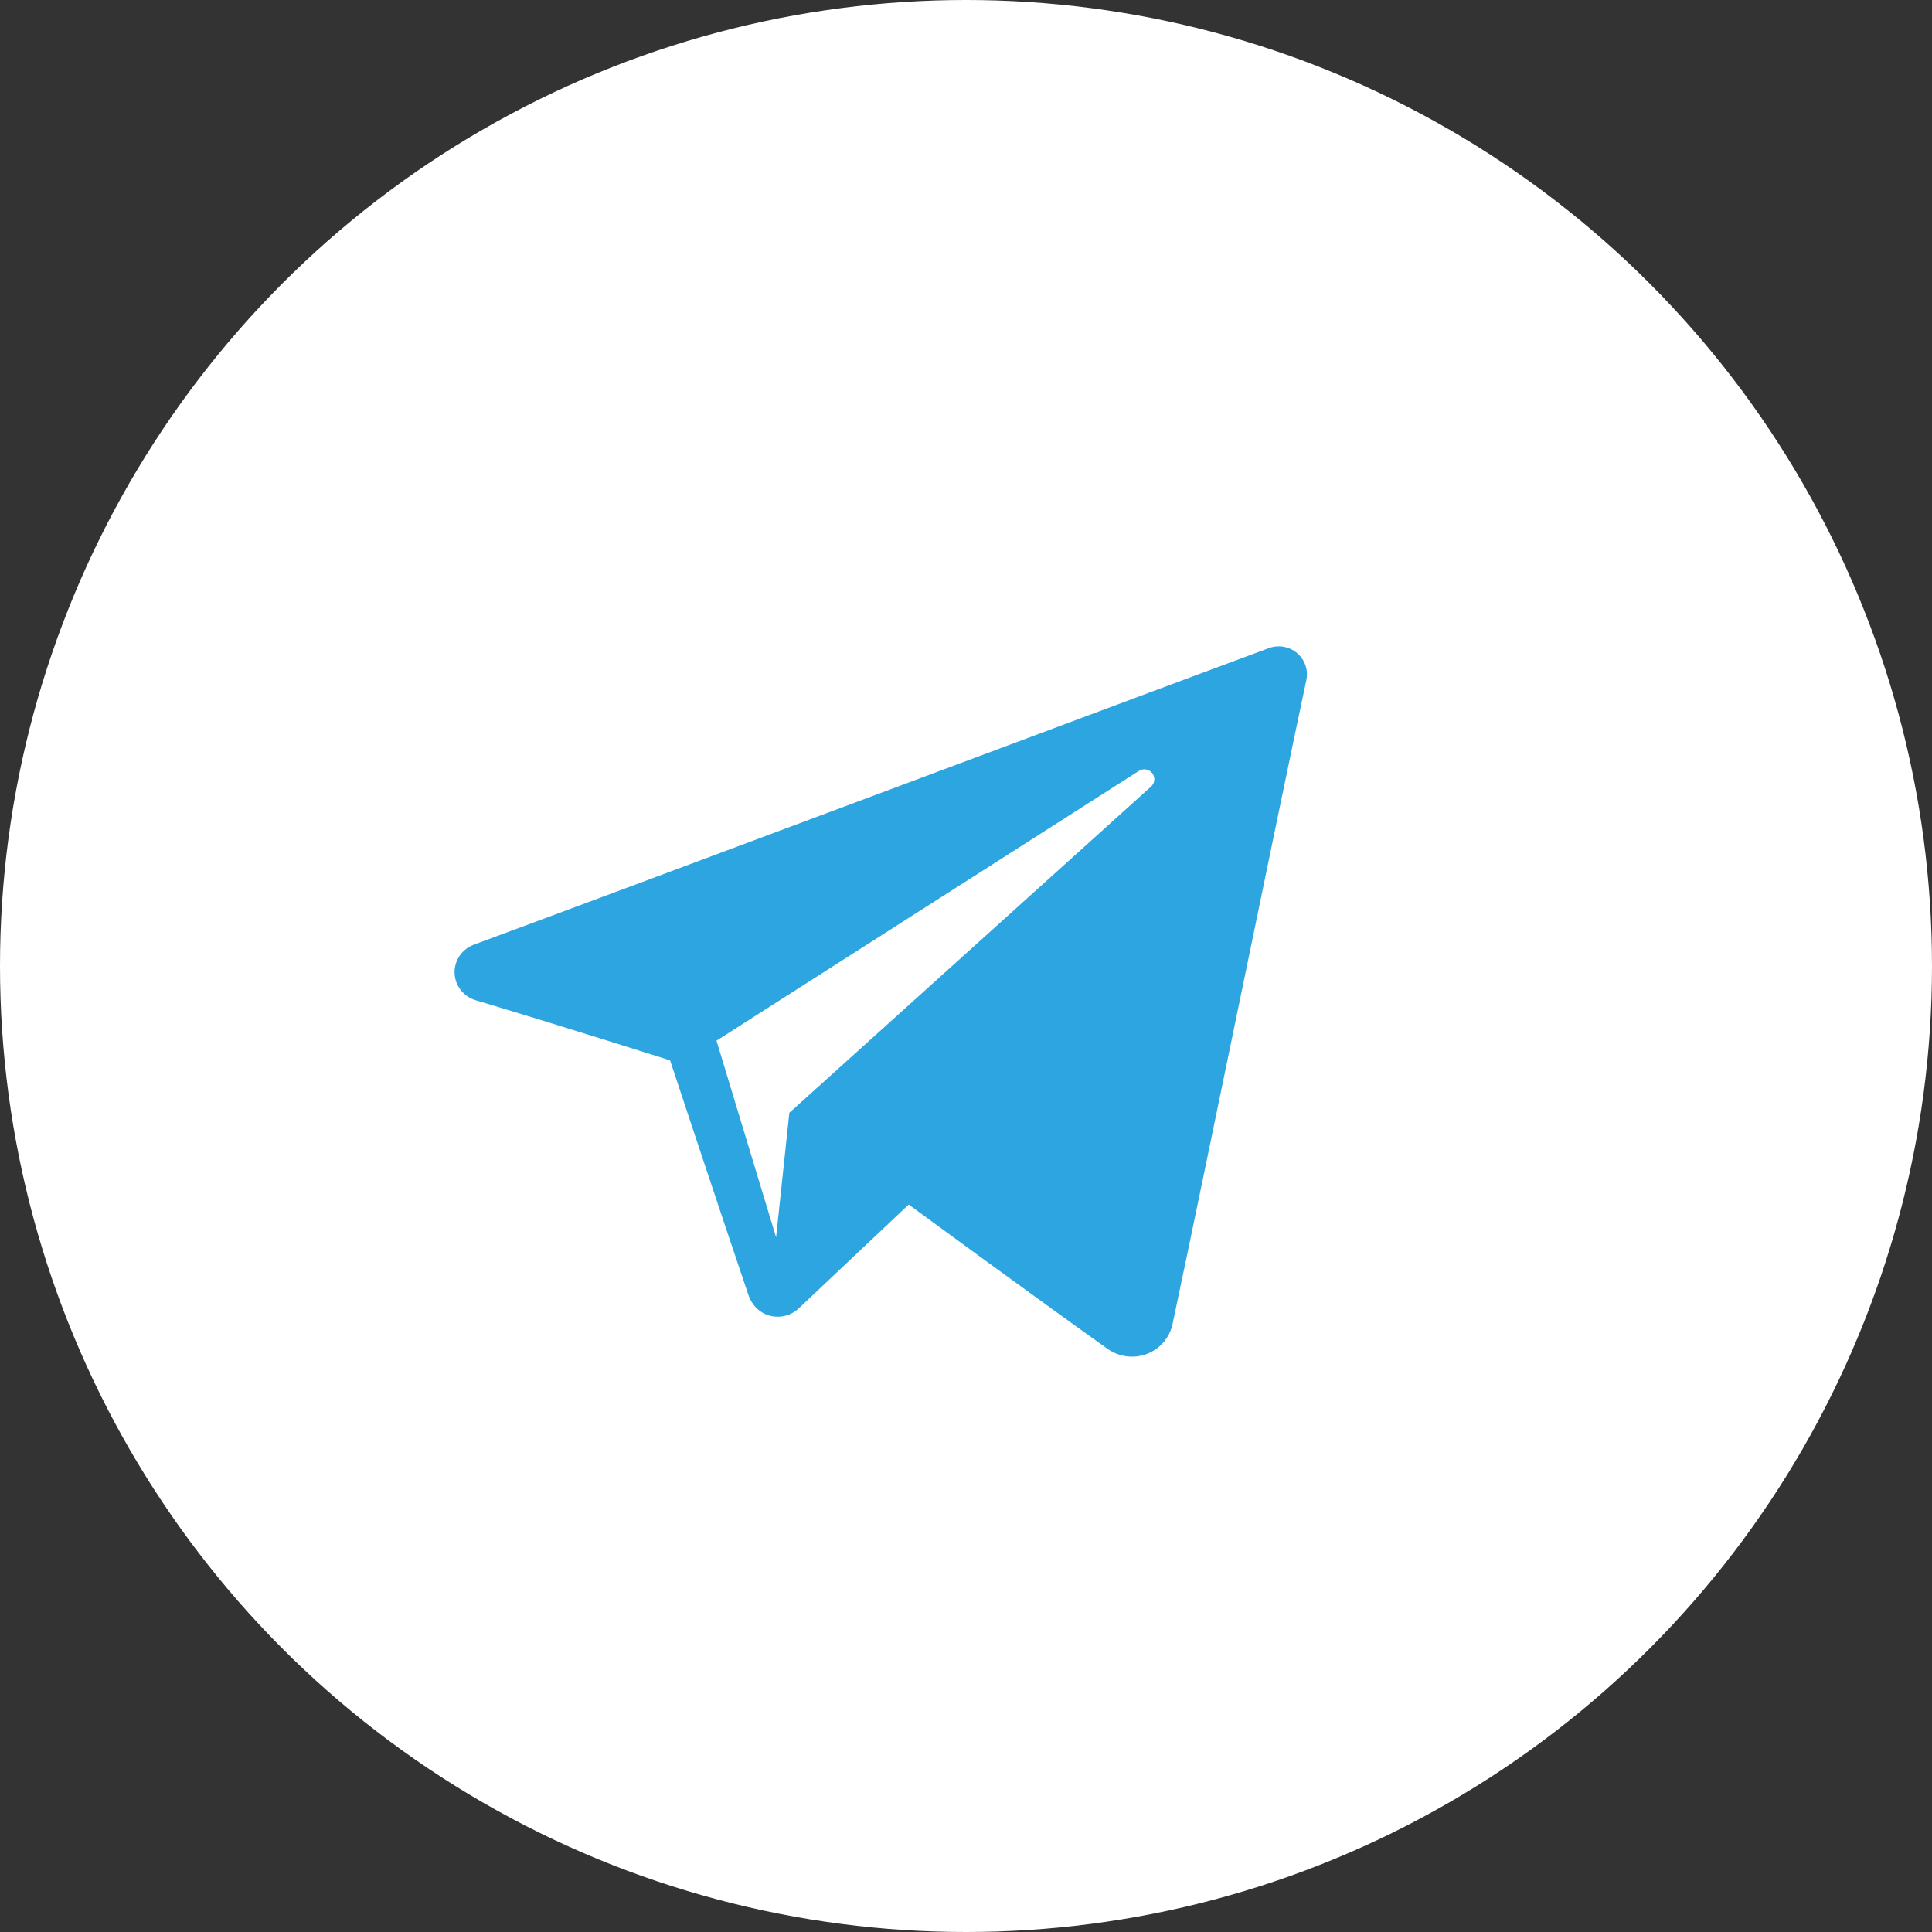 <?xml version="1.0" encoding="UTF-8"?> <svg xmlns="http://www.w3.org/2000/svg" width="68" height="68" viewBox="0 0 68 68" fill="none"><rect x="0" y="0" width="68" height="68" fill="#333333" stroke="none"/> <circle cx="34" cy="34" r="34" fill="white"></circle> <g clip-path="url(#clip0)"> <path fill-rule="evenodd" clip-rule="evenodd" d="M38.98 47.474C39.383 47.759 39.901 47.83 40.364 47.655C40.826 47.479 41.166 47.084 41.269 46.605C42.355 41.5 44.99 28.579 45.979 23.935C46.054 23.585 45.929 23.221 45.654 22.988C45.379 22.754 44.998 22.686 44.657 22.813C39.416 24.753 23.275 30.809 16.677 33.25C16.259 33.405 15.986 33.808 16 34.249C16.015 34.691 16.312 35.075 16.741 35.204C19.7 36.089 23.584 37.32 23.584 37.32C23.584 37.32 25.399 42.801 26.345 45.589C26.464 45.939 26.738 46.214 27.099 46.309C27.459 46.403 27.844 46.304 28.113 46.05C29.633 44.615 31.983 42.396 31.983 42.396C31.983 42.396 36.447 45.67 38.98 47.474V47.474ZM25.218 36.628L27.316 43.55L27.782 39.166C27.782 39.166 35.891 31.853 40.514 27.684C40.649 27.561 40.667 27.356 40.555 27.213C40.444 27.069 40.239 27.035 40.085 27.133C34.727 30.554 25.218 36.628 25.218 36.628Z" fill="#2CA5E0"></path> </g> <defs> <clipPath id="clip0"> <rect width="30" height="30" fill="white" transform="translate(16 19)"></rect> </clipPath> </defs> </svg> 